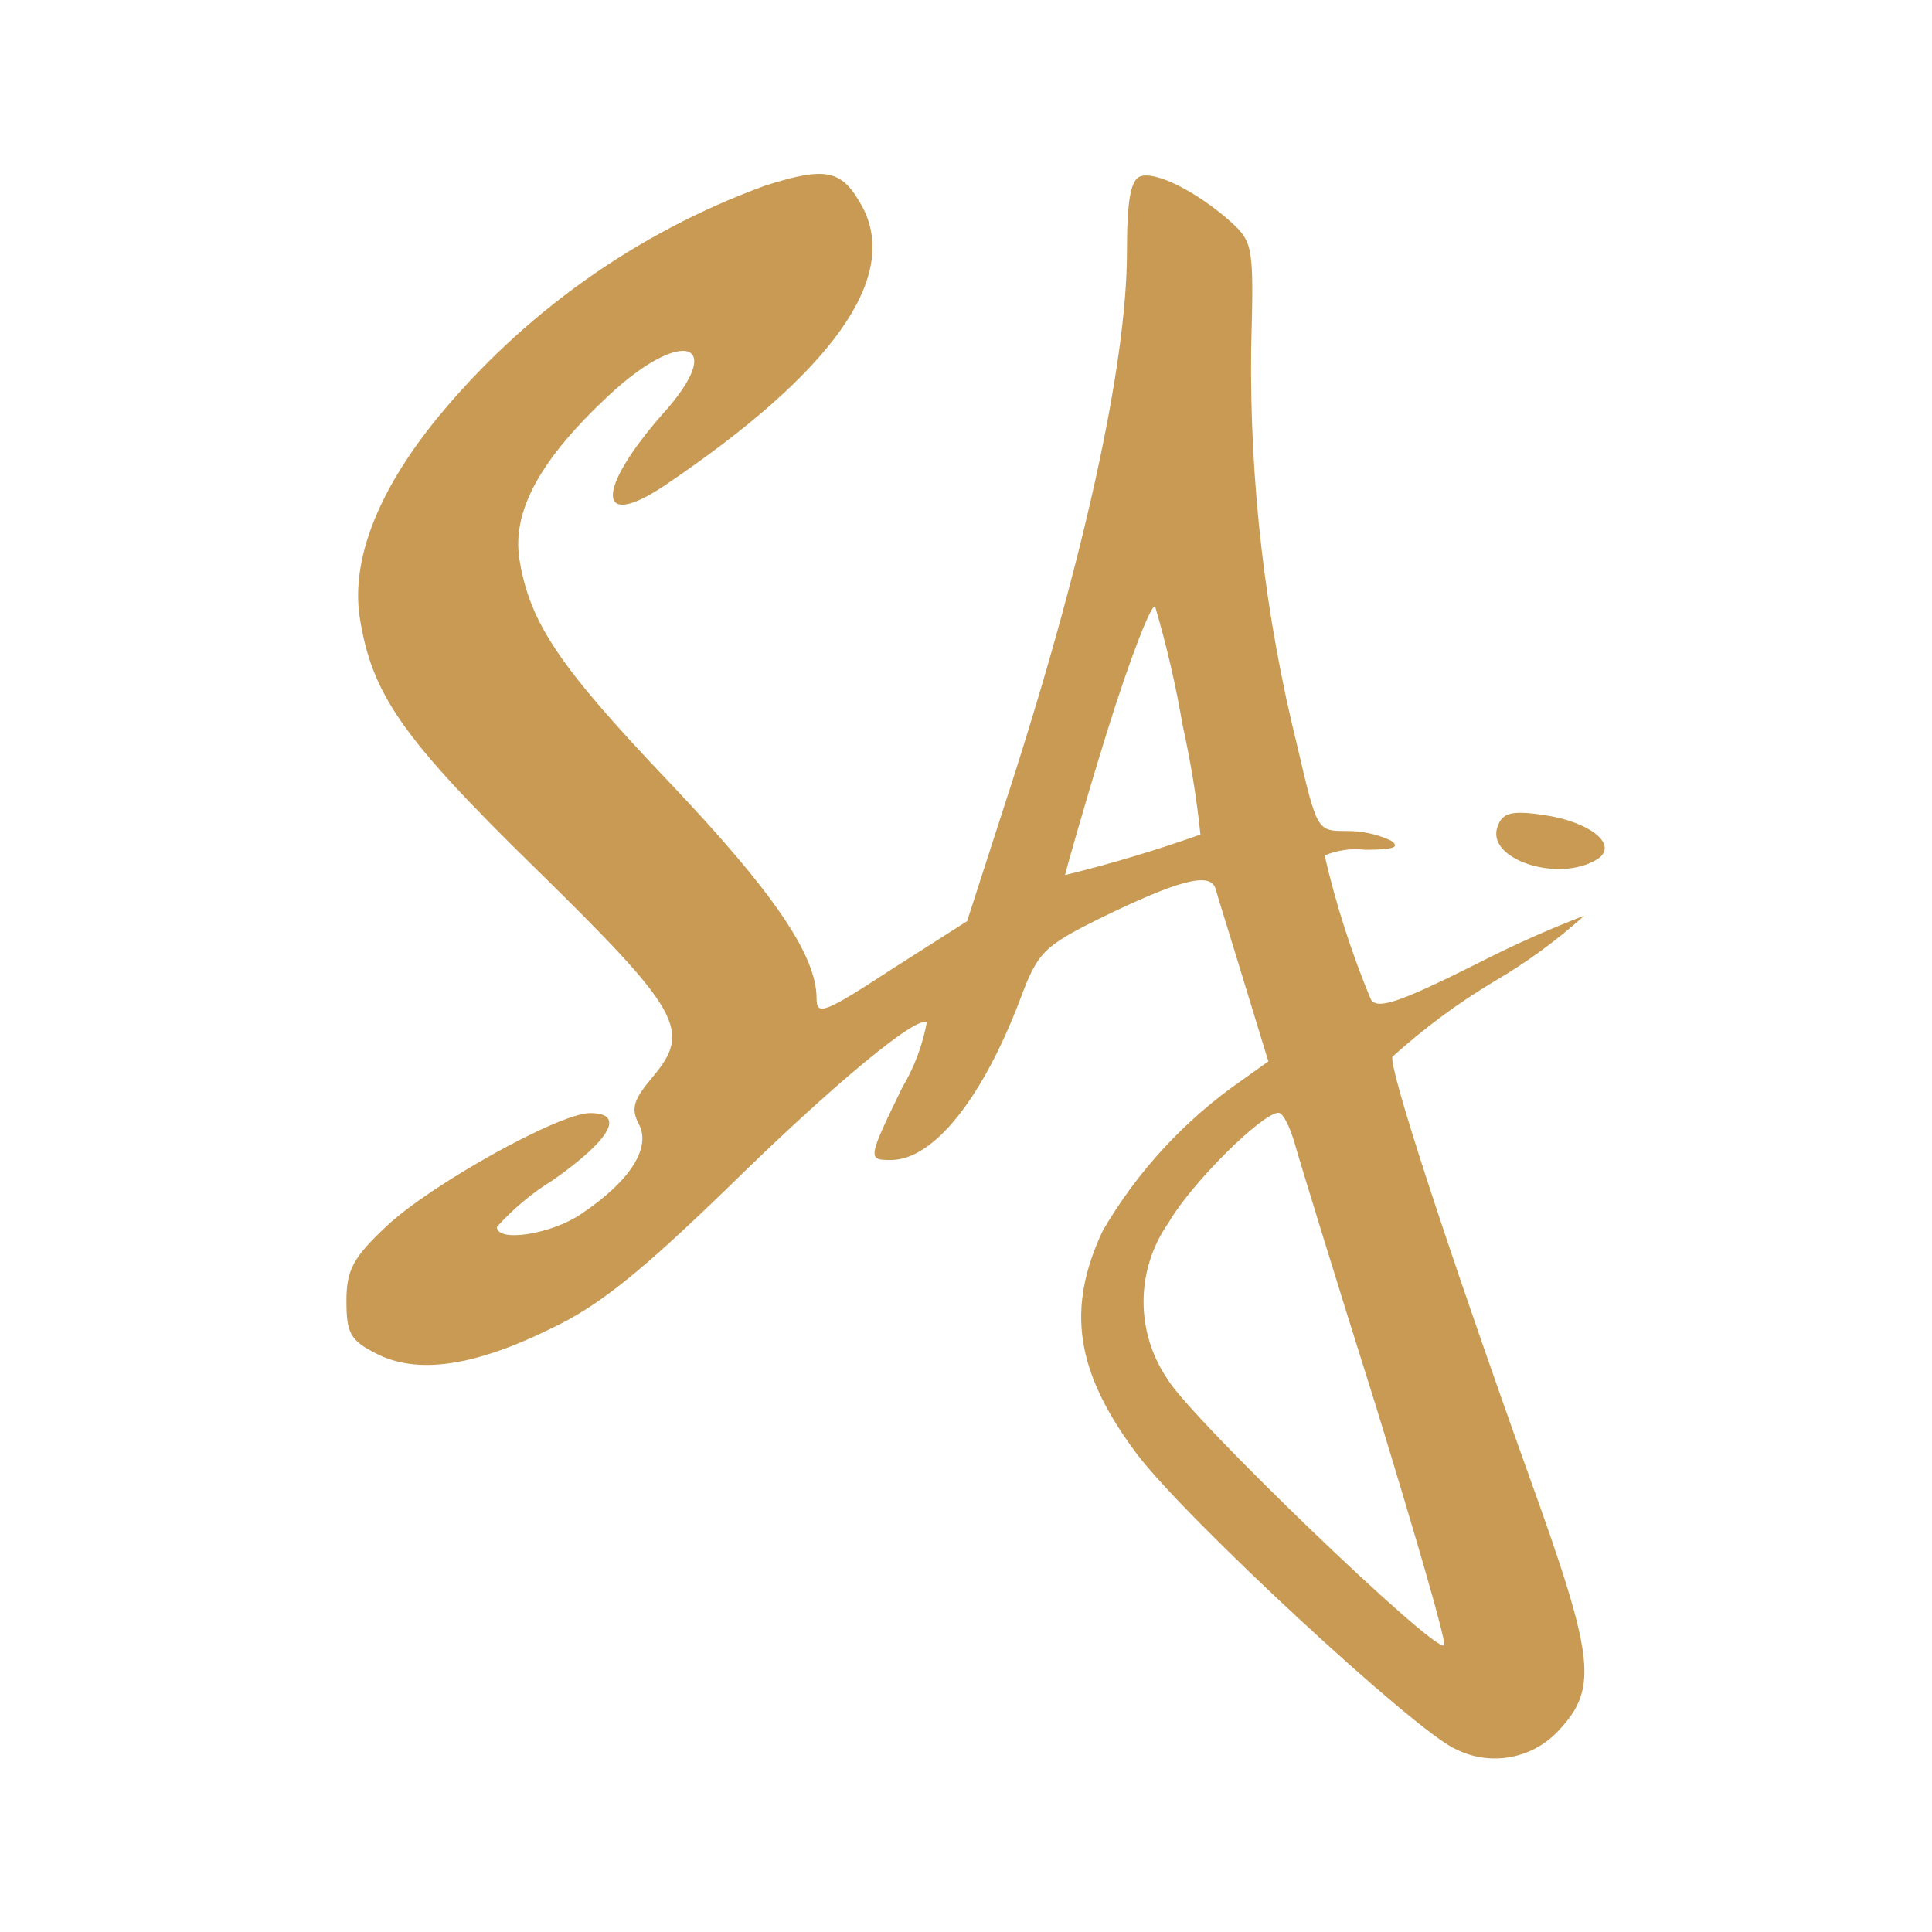 <svg width="32" height="32" viewBox="0 0 32 32" fill="none" xmlns="http://www.w3.org/2000/svg">
<path d="M12.672 3.075C10.539 3.854 8.655 5.194 7.219 6.954C6.238 8.169 5.817 9.29 5.958 10.226C6.16 11.503 6.658 12.22 8.871 14.385C11.27 16.738 11.459 17.065 10.818 17.828C10.491 18.217 10.444 18.357 10.583 18.622C10.785 19.012 10.442 19.557 9.632 20.103C9.134 20.445 8.23 20.585 8.23 20.321C8.503 20.018 8.817 19.755 9.165 19.542C10.115 18.872 10.364 18.436 9.772 18.436C9.258 18.436 7.108 19.636 6.392 20.319C5.847 20.833 5.738 21.036 5.738 21.549C5.738 22.078 5.801 22.203 6.236 22.422C6.906 22.764 7.841 22.64 9.134 22.001C9.928 21.627 10.63 21.051 12.047 19.68C13.823 17.935 15.21 16.797 15.35 16.938C15.279 17.317 15.142 17.681 14.944 18.013C14.368 19.197 14.368 19.213 14.758 19.213C15.459 19.213 16.268 18.2 16.892 16.565C17.186 15.771 17.282 15.677 18.216 15.212C19.494 14.589 20.04 14.434 20.132 14.714C20.163 14.838 20.382 15.524 20.603 16.256L21.008 17.58L20.571 17.892C19.629 18.544 18.842 19.395 18.265 20.385C17.657 21.679 17.813 22.721 18.826 24.077C19.636 25.152 23.437 28.673 24.107 28.969C24.387 29.112 24.707 29.159 25.017 29.102C25.326 29.046 25.609 28.89 25.821 28.657C26.475 27.956 26.412 27.458 25.322 24.435C23.951 20.603 23.001 17.69 23.063 17.503C23.582 17.034 24.145 16.616 24.745 16.257C25.28 15.945 25.781 15.58 26.241 15.166C25.635 15.399 25.043 15.664 24.465 15.961C23.156 16.615 22.814 16.725 22.705 16.552C22.384 15.78 22.128 14.983 21.94 14.169C22.151 14.08 22.382 14.048 22.61 14.075C23.093 14.075 23.202 14.029 23.031 13.919C22.801 13.814 22.551 13.761 22.298 13.764C21.815 13.764 21.815 13.764 21.488 12.361C20.954 10.206 20.697 7.992 20.723 5.773C20.77 4.075 20.755 4.012 20.381 3.67C19.82 3.171 19.134 2.828 18.884 2.922C18.729 2.984 18.666 3.311 18.666 4.168C18.666 6.051 17.934 9.372 16.626 13.375L16.018 15.258L14.772 16.052C13.65 16.784 13.525 16.831 13.525 16.535C13.525 15.818 12.794 14.759 11.095 12.967C9.257 11.035 8.774 10.32 8.603 9.261C8.478 8.467 8.946 7.61 10.083 6.55C11.314 5.398 12.061 5.663 10.971 6.862C9.865 8.124 9.88 8.794 11.002 8.046C13.791 6.164 14.897 4.603 14.289 3.435C13.949 2.81 13.7 2.748 12.672 3.075ZM19.589 12.016C19.721 12.613 19.82 13.216 19.883 13.823C19.147 14.084 18.398 14.308 17.64 14.494C17.64 14.478 17.934 13.419 18.325 12.157C18.716 10.895 19.09 9.945 19.135 10.054C19.325 10.699 19.476 11.354 19.589 12.017V12.016ZM21.443 18.934C21.521 19.214 22.128 21.193 22.796 23.311C23.45 25.446 23.964 27.206 23.918 27.252C23.777 27.392 19.727 23.498 19.337 22.843C19.077 22.461 18.938 22.009 18.941 21.547C18.944 21.084 19.087 20.634 19.353 20.255C19.727 19.601 20.91 18.431 21.176 18.431C21.256 18.436 21.365 18.668 21.443 18.934Z" fill="#C89A53"/>
<path d="M24.808 13.684C24.59 14.229 25.82 14.635 26.459 14.229C26.817 13.994 26.334 13.606 25.555 13.497C25.026 13.419 24.885 13.468 24.808 13.684Z" fill="#C89A53"/>
</svg>
